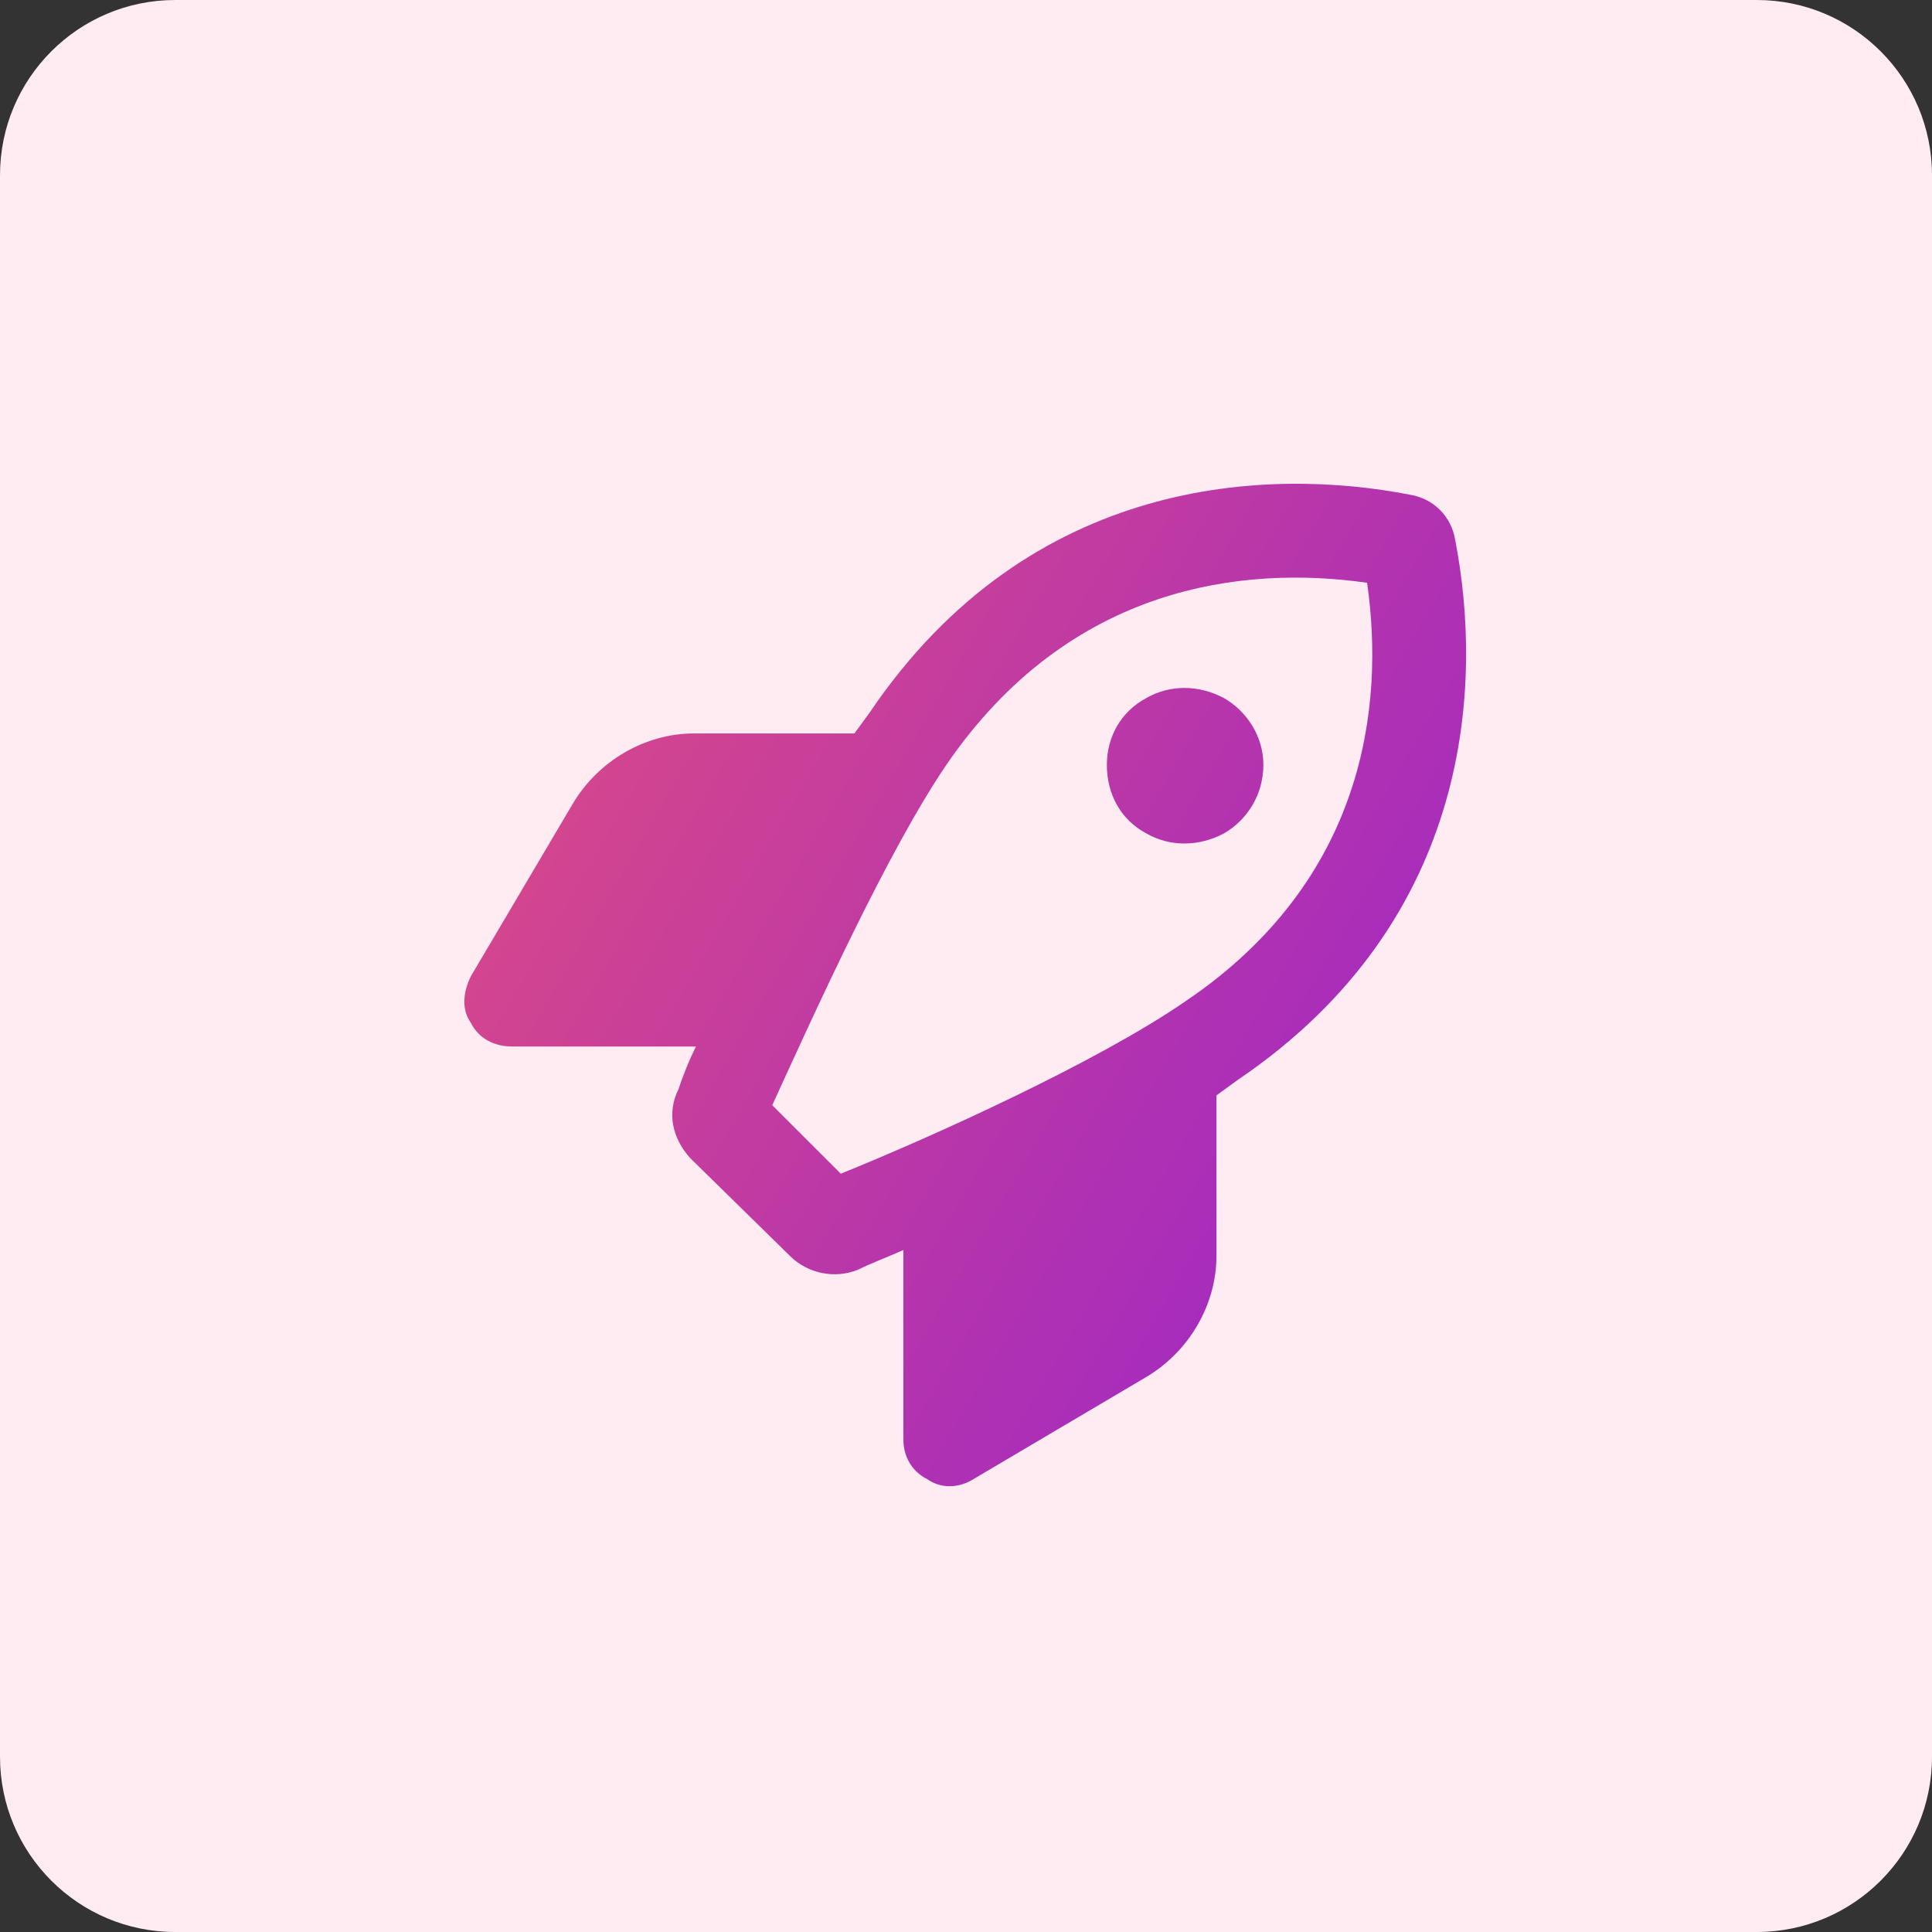 <svg width="54" height="54" viewBox="0 0 54 54" fill="none" xmlns="http://www.w3.org/2000/svg">
<rect x="0" y="0" width="54" height="54" fill="#333333" stroke="none"/>
<path d="M1.38202e-08 4.898C6.18752e-09 2.193 2.193 0 4.898 0L49.102 0C51.807 0 54 2.193 54 4.898L54 49.102C54 51.807 51.807 54 49.102 54L4.898 54C2.193 54 1.46172e-07 51.807 1.38539e-07 49.102L1.38202e-08 4.898Z" fill="#FFEBF2"/>
<path d="M33.125 27.992C38.156 24.602 38.703 19.734 38.211 16.289C34.765 15.797 29.898 16.344 26.453 21.375C24.812 23.781 22.734 28.375 21.585 30.891L23.5 32.805C26.07 31.766 30.664 29.688 33.125 27.992ZM19.453 29.25H14.312C13.82 29.25 13.382 29.031 13.164 28.594C12.89 28.211 12.945 27.719 13.164 27.281L16.007 22.469C16.718 21.266 18.031 20.5 19.398 20.5H23.882C24.047 20.281 24.156 20.117 24.32 19.898C28.804 13.281 35.476 13.062 39.414 13.828C40.07 13.938 40.562 14.43 40.672 15.086C41.437 19.023 41.218 25.695 34.601 30.18C34.382 30.344 34.218 30.453 34 30.617V35.102C34 36.469 33.234 37.781 32.031 38.492L27.218 41.336C26.781 41.609 26.289 41.609 25.906 41.336C25.468 41.117 25.25 40.68 25.25 40.242V34.938C24.757 35.156 24.32 35.32 23.992 35.484C23.335 35.758 22.57 35.594 22.078 35.102L19.289 32.367C18.797 31.82 18.632 31.109 18.96 30.453C19.07 30.125 19.234 29.688 19.453 29.25ZM35.312 21.375C35.312 22.195 34.875 22.906 34.218 23.289C33.507 23.672 32.687 23.672 32.031 23.289C31.32 22.906 30.937 22.195 30.937 21.375C30.937 20.609 31.32 19.898 32.031 19.516C32.687 19.133 33.507 19.133 34.218 19.516C34.875 19.898 35.312 20.609 35.312 21.375Z" fill="url(#paint0_linear_5656_856)"/>
<defs>
<linearGradient id="paint0_linear_5656_856" x1="13.371" y1="15.901" x2="44.902" y2="34.227" gradientUnits="userSpaceOnUse">
<stop stop-color="#DE4B84"/>
<stop offset="1" stop-color="#9623CC"/>
</linearGradient>
</defs>
</svg>
